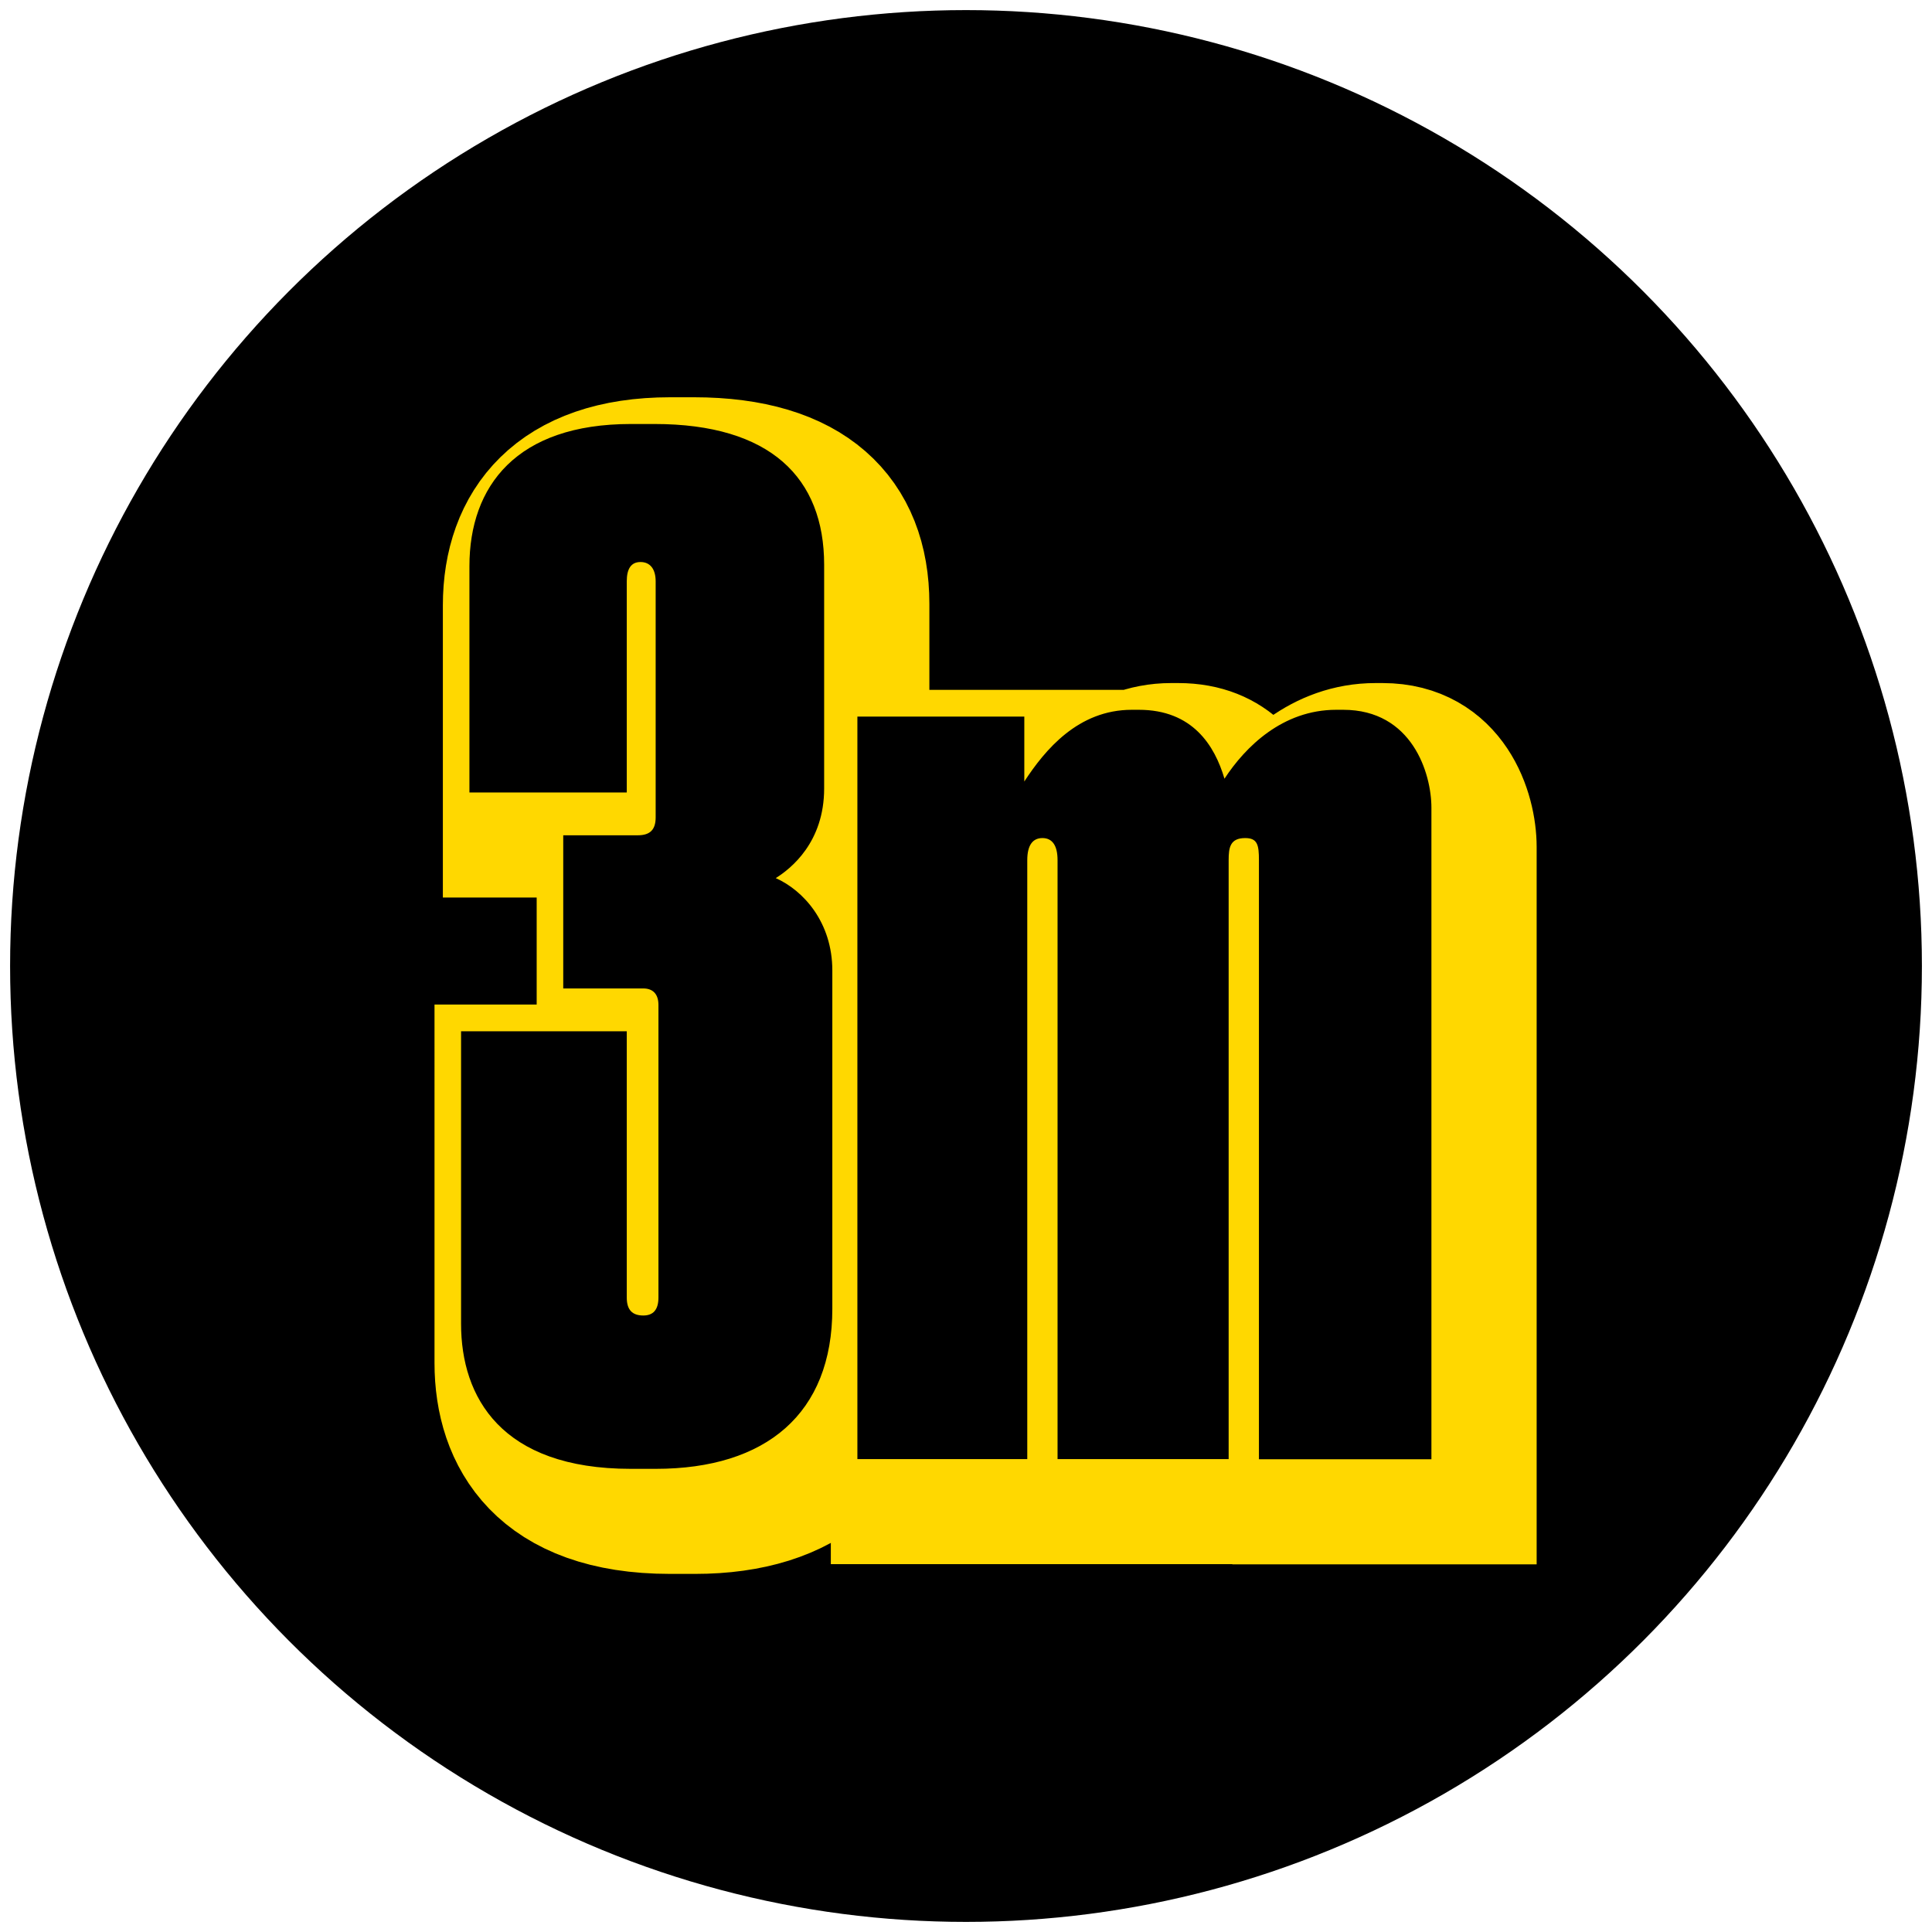 <?xml version="1.0" encoding="UTF-8"?>
<!-- Generator: Adobe Illustrator 28.0.0, SVG Export Plug-In . SVG Version: 6.00 Build 0)  -->
<svg xmlns="http://www.w3.org/2000/svg" xmlns:xlink="http://www.w3.org/1999/xlink" version="1.1" id="Layer_1" x="0px" y="0px" viewBox="0 0 111 111" style="enable-background:new 0 0 111 111;" xml:space="preserve">
<style type="text/css">
	.st0{fill:none;stroke:#FFD800;stroke-width:7.488;}
	.st1{fill:#FFD800;}
	.st2{fill:none;stroke:#FFD800;stroke-width:7.28;}
	.st3{fill:none;stroke:#FFD800;stroke-width:4.909;}
	.st4{fill:none;stroke:#FFD800;stroke-width:7.4;stroke-miterlimit:10;}
	.st5{fill:none;stroke:#FFD800;stroke-width:7.421;stroke-miterlimit:10;}
	.st6{fill:none;stroke:#FFD800;stroke-width:7.513;stroke-linecap:round;stroke-linejoin:round;stroke-miterlimit:10;}
	.st7{fill:none;stroke:#FFD800;stroke-width:7;stroke-miterlimit:10;}
	.st8{fill:none;stroke:#FFD800;stroke-width:7.388;stroke-miterlimit:10;}
	.st9{fill:none;stroke:#FFD800;stroke-width:4.993;stroke-miterlimit:10;}
	.st10{fill:none;stroke:#FFD800;stroke-width:1.427;stroke-miterlimit:10;}
	.st11{fill:none;stroke:#FFD800;stroke-width:5.755;stroke-miterlimit:10;}
	.st12{fill:none;stroke:#FFD800;stroke-width:6.357;stroke-miterlimit:10;}
	.st13{fill:none;stroke:#FFD800;stroke-width:6.305;stroke-miterlimit:10;}
	.st14{fill:none;stroke:#FFD800;stroke-width:6.641;stroke-linecap:round;stroke-linejoin:round;stroke-miterlimit:10;}
	.st15{fill:none;stroke:#FFD800;stroke-width:5.346;stroke-miterlimit:10;}
	.st16{fill:none;stroke:#FFD800;stroke-width:4.819;stroke-miterlimit:10;}
	.st17{fill-rule:evenodd;clip-rule:evenodd;fill:#FFD800;}
	.st18{fill:#FFD800;stroke:#FFD800;stroke-width:0.533;stroke-linecap:round;stroke-linejoin:round;stroke-miterlimit:10;}
	.st19{fill:none;stroke:#FFD800;stroke-width:7.572;}
	.st20{fill:none;stroke:#FFD800;stroke-width:7;}
	.st21{fill:none;stroke:#FFD800;stroke-width:6.452;stroke-miterlimit:10;}
	.st22{fill:none;stroke:#FFD800;stroke-width:6.563;stroke-miterlimit:10;}
	.st23{fill:none;stroke:#FFD800;stroke-width:6.628;stroke-miterlimit:10;}
	.st24{fill:none;stroke:#FFD800;stroke-width:6.152;stroke-miterlimit:10;}
	.st25{fill:none;stroke:#FFD800;stroke-width:7.56;stroke-miterlimit:10;}
</style>
<g>
	<g>
		<circle cx="55.5" cy="55.5" r="54.92"></circle>
	</g>
</g>
<g>
	<g>
		<path class="st19" d="M29.23,47.78v-13c0-4.6,2.7-8.17,9.28-8.17h1.35c6.66,0,9.75,3.09,9.75,8.09v12.85c0,3.09-1.9,4.6-2.78,5.15    c1.59,0.71,3.25,2.54,3.25,5.31v19.43c0,6.03-3.81,9.2-10.15,9.2h-1.43c-7.45,0-9.75-4.12-9.75-8.33V61.5h9.52v15.3    c0,0.71,0.32,1.03,0.95,1.03c0.56,0,0.87-0.32,0.87-1.03V59.99c0-0.63-0.32-0.95-0.87-0.95h-4.6v-8.8h4.28    c0.71,0,1.03-0.32,1.03-1.03V35.65c0-0.71-0.32-1.11-0.87-1.11c-0.55,0-0.79,0.4-0.79,1.11v12.13H29.23z"></path>
		<path class="st19" d="M51.52,86.08V43.42h9.59v3.73c1.19-1.82,3.09-4.12,6.18-4.12h0.4c3.09,0,4.36,2.06,4.92,3.96    c1.19-1.82,3.33-3.96,6.42-3.96h0.4c3.96,0,5.07,3.65,5.07,5.63v37.43h-9.91V51.67c0-0.87-0.08-1.27-0.79-1.27    c-0.87,0-0.95,0.55-0.95,1.27v34.41h-9.83V51.67c0-0.87-0.32-1.27-0.87-1.27c-0.55,0-0.87,0.4-0.87,1.27v34.41H51.52z"></path>
	</g>
	<g>
		<path d="M26.97,45.53v-13c0-4.6,2.7-8.17,9.28-8.17h1.35c6.66,0,9.75,3.09,9.75,8.09V45.3c0,3.09-1.9,4.6-2.78,5.15    c1.59,0.71,3.25,2.54,3.25,5.31v19.43c0,6.03-3.81,9.2-10.15,9.2h-1.43c-7.45,0-9.75-4.12-9.75-8.33V59.25h9.52v15.3    c0,0.71,0.32,1.03,0.95,1.03c0.56,0,0.87-0.32,0.87-1.03V57.74c0-0.63-0.32-0.95-0.87-0.95h-4.6v-8.8h4.28    c0.71,0,1.03-0.32,1.03-1.03V33.4c0-0.71-0.32-1.11-0.87-1.11c-0.55,0-0.79,0.4-0.79,1.11v12.13H26.97z"></path>
		<path d="M49.26,83.83V41.17h9.59v3.73c1.19-1.82,3.09-4.12,6.18-4.12h0.4c3.09,0,4.36,2.06,4.92,3.96    c1.19-1.82,3.33-3.96,6.42-3.96h0.4c3.96,0,5.07,3.65,5.07,5.63v37.43h-9.91V49.42c0-0.87-0.08-1.27-0.79-1.27    c-0.87,0-0.95,0.55-0.95,1.27v34.41h-9.83V49.42c0-0.87-0.32-1.27-0.87-1.27c-0.55,0-0.87,0.4-0.87,1.27v34.41H49.26z"></path>
	</g>
</g>
</svg>
